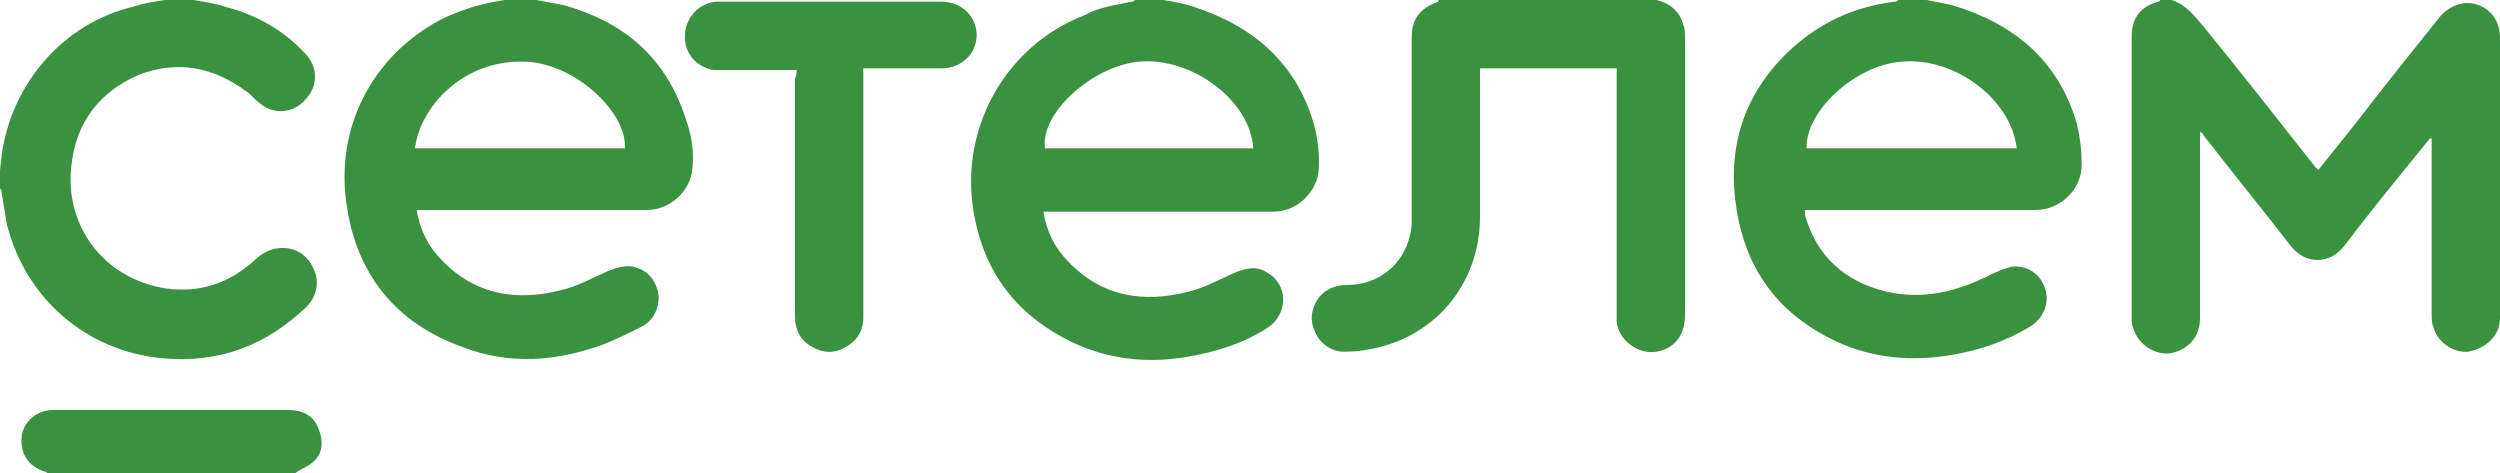 <?xml version="1.0" encoding="UTF-8"?> <svg xmlns="http://www.w3.org/2000/svg" viewBox="0 0 150 28.4"><path fill="#3a913f" d="M130.3 0c.9.3 1.4 1 2 1.7 2.2 2.7 4.4 5.5 6.6 8.3l.2.2 2.4-3c1.6-2.1 3.3-4.2 4.9-6.2.6-.7 1.5-1 2.3-.7.8.3 1.3 1 1.3 2v16.8c0 1-.8 1.8-1.9 2-.9.1-1.9-.6-2.1-1.5-.1-.2-.1-.5-.1-.8V8.3h-.1c-.4.5-.9 1.1-1.3 1.6-1.3 1.6-2.6 3.2-3.8 4.8-.9 1.2-2.4 1.2-3.3 0-1.7-2.2-3.5-4.4-5.2-6.6 0-.1-.1-.1-.2-.2v11.2c0 1.1-.7 1.9-1.8 2.1-.9.1-1.9-.5-2.2-1.5-.1-.2-.1-.5-.1-.7V2.2c0-1.1.5-1.8 1.6-2.1 0 0 .1 0 .1-.1h.7zM69.8 0c.6.1 1.2.2 1.8.4 3.7 1.2 6.3 3.5 7.3 7.3.2.9.3 1.8.2 2.7-.2 1.2-1.3 2.3-2.7 2.3H62.6c.2 1.2.7 2.2 1.5 3 2 2.1 4.5 2.5 7.2 1.8.9-.2 1.8-.7 2.7-1.1.7-.3 1.4-.5 2.1 0 1.2.7 1.2 2.5-.1 3.3-1.4.9-3 1.4-4.7 1.7-2.3.4-4.5.2-6.6-.7-3.6-1.6-5.7-4.3-6.3-8.1-.8-5 2-9.9 6.7-11.7.9-.5 1.9-.6 2.8-.8.1 0 .1 0 .2-.1h1.7zm5.4 8.9C75 6 71.5 3.4 68.3 3.7c-2.8.3-5.9 3.1-5.6 5.2h12.5zM32.2 0c.5.1 1 .2 1.6.3 3.6 1 6.1 3.1 7.3 6.7.4 1.1.6 2.2.4 3.4-.2 1.1-1.3 2.2-2.7 2.2H25c.2 1.2.7 2.2 1.5 3 2 2.1 4.5 2.5 7.2 1.8.9-.2 1.8-.7 2.7-1.1.5-.2 1-.4 1.6-.3.8.2 1.3.7 1.5 1.6.1.7-.2 1.6-1 2-.8.4-1.6.8-2.4 1.1-2.8 1-5.6 1.2-8.4.1-3.9-1.4-6.3-4.3-6.9-8.5-.7-4.6 1.5-8.9 5.6-11.1 1.2-.6 2.5-1 3.9-1.2.1 0 .1 0 .2-.1.5.1 1.1.1 1.7.1zm5.3 8.9c.1-2.3-3.2-5.2-6.1-5.2-3.6-.1-6.2 2.7-6.5 5.2h12.6zM115.6 0l1.5.3c3.7 1.1 6.4 3.3 7.5 7.1.2.8.3 1.6.3 2.5 0 1.4-1.2 2.7-2.8 2.7h-13.8v.3c.7 2.5 2.4 4 4.9 4.6 2.2.5 4.2 0 6.2-1 .4-.2.9-.4 1.3-.5.9-.1 1.7.4 2 1.3.3.9-.1 1.8-.9 2.3-1.5.9-3 1.4-4.7 1.7-2.4.4-4.7.2-6.9-.8-3.4-1.6-5.4-4.2-6-7.9-.6-3.7.4-6.9 3.1-9.5 1.8-1.7 3.9-2.7 6.4-3 .1 0 .1 0 .2-.1h1.7zm5.4 8.9c-.3-2.9-3.7-5.5-6.9-5.2-2.8.2-5.8 3-5.7 5.2H121zM99.4 0c.8.2 1.4.7 1.6 1.5.1.2.1.5.1.8v16.6c0 1.2-.6 2-1.7 2.2-1.1.2-2.3-.7-2.4-1.8V4.1h-8.2V13c0 4.1-2.8 7.4-6.9 8-.5.1-1 .1-1.4.1-1.1-.1-1.8-1.1-1.8-2.1.1-1.1.9-1.9 2.1-1.9 1.9 0 3.4-1.2 3.8-3 .1-.3.1-.7.1-1V2.3c0-1.2.5-1.8 1.6-2.2V0h13.1zM11.6 0c.6.1 1.3.2 1.9.4 1.9.5 3.5 1.4 4.8 2.8.8.8.8 2 0 2.8-.7.8-1.9.9-2.7.2-.3-.2-.5-.5-.8-.7-2-1.5-4.2-1.9-6.5-1-2.3 1-3.7 2.8-4 5.3-.5 3.7 1.9 6.9 5.6 7.5 2.1.3 3.9-.3 5.5-1.8 1.1-1 2.8-.8 3.4.6.4.8.2 1.7-.4 2.3-2.4 2.3-5.2 3.4-8.6 3.1-4.6-.4-8.3-3.6-9.4-8.1l-.3-1.8c0-.1 0-.2-.1-.3v-1c0-.3.1-.7.1-1C.7 5 3.8 1.4 8 .4 8.6.2 9.2.1 9.9 0h1.7zM2.9 28.4c-.1 0-.1-.1-.2-.1-1-.3-1.5-1.1-1.4-2.1.1-.9.9-1.6 1.9-1.6H17.3c.8 0 1.5.3 1.8 1.1.3.7.3 1.5-.3 2-.3.3-.7.4-1.1.7H2.9zM47.8 4.2h-5C41.7 4 41 3.1 41.1 2c.1-1.1 1-1.9 2-1.9h13.4c1.2 0 2.1.9 2.1 2s-.9 2-2.1 2h-4.7V19c0 .9-.4 1.5-1.2 1.9-.8.4-1.5.2-2.2-.3-.5-.4-.7-1-.7-1.6V4.7c.1-.2.1-.3.1-.5z"></path></svg> 